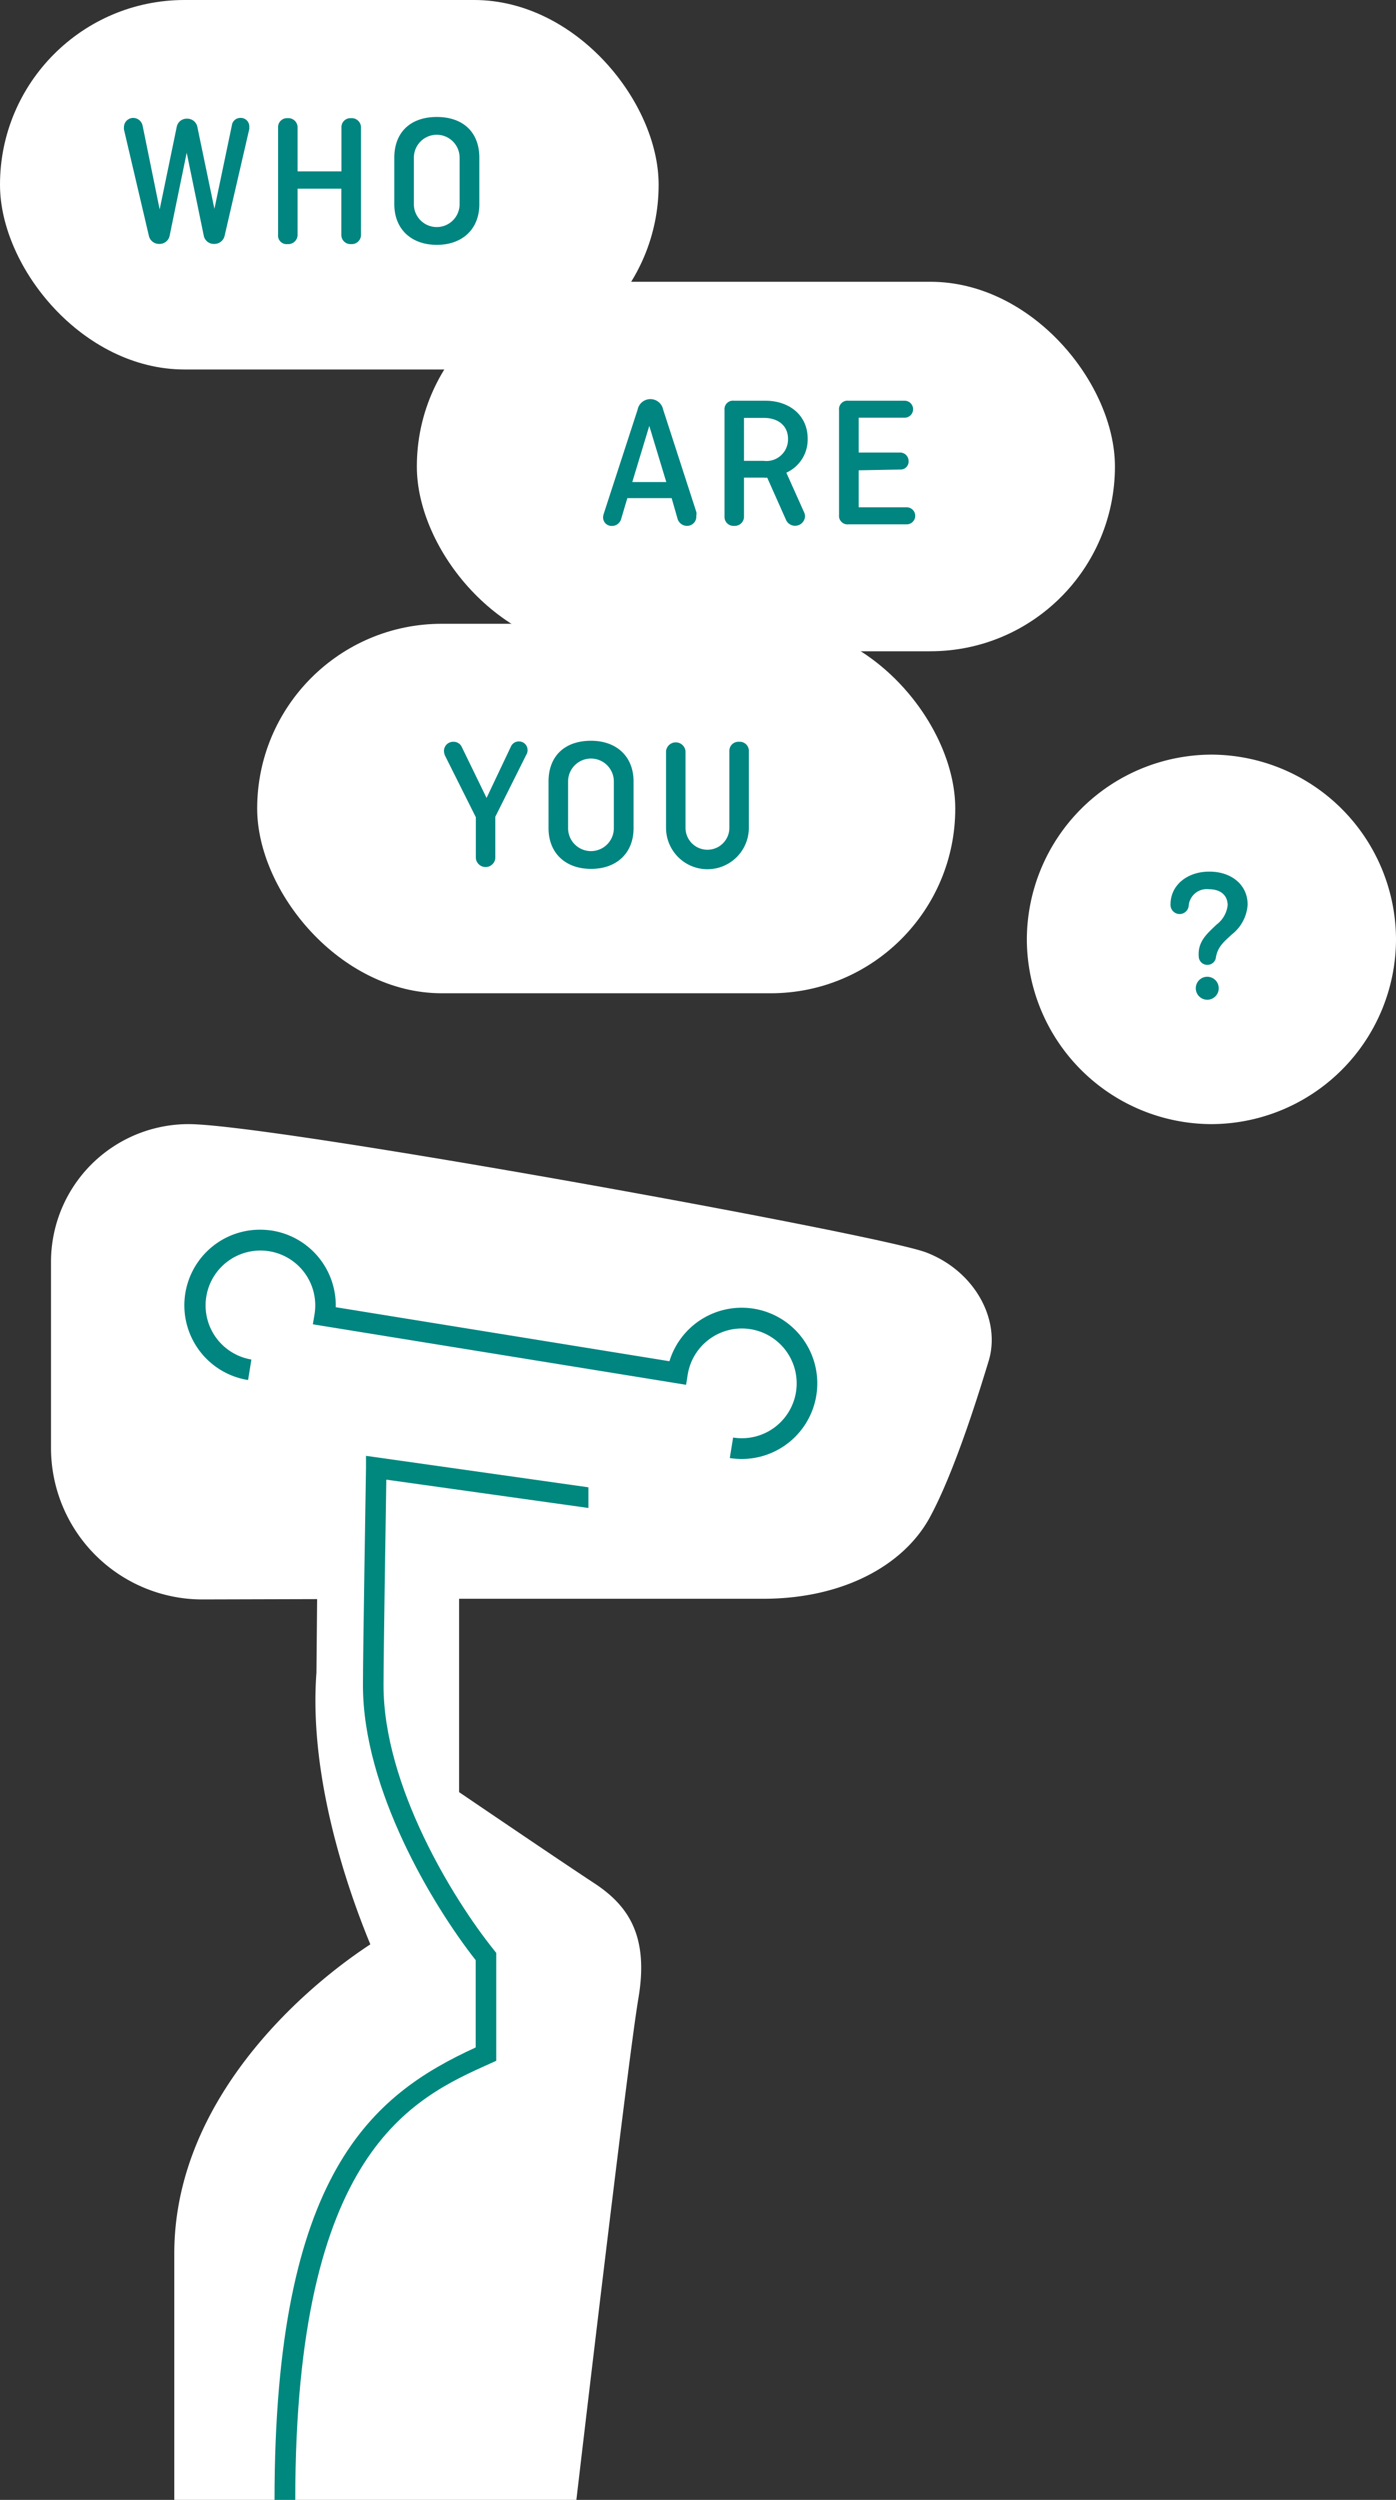 <svg xmlns="http://www.w3.org/2000/svg" width="164.2" height="293.84" viewBox="0 0 164.2 293.84"><rect x="0" y="0" width="164.2" height="293.84" fill="#333333" stroke="none"/><defs><style>.cls-1{fill:#fff;}.cls-2{fill:#008581;}.cls-3{fill:#00887e;}</style></defs><title>Asset 53</title><g id="Layer_2" data-name="Layer 2"><g id="Layer_1-2" data-name="Layer 1"><rect class="cls-1" width="77.47" height="43.43" rx="21.71"/><path class="cls-2" d="M26.43,27.67a1.23,1.23,0,0,1-1.25,1,1.2,1.2,0,0,1-1.22-1l-2-9.72-2,9.72a1.2,1.2,0,0,1-1.22,1,1.22,1.22,0,0,1-1.24-1L14.58,15.22a1.14,1.14,0,0,1,0-.25,1.09,1.09,0,0,1,1.09-1.11,1.14,1.14,0,0,1,1.11.94l2,9.82,2-9.67a1.19,1.19,0,0,1,1.22-1,1.2,1.2,0,0,1,1.22,1l2,9.6,2.05-9.8a1,1,0,0,1,1-.89,1,1,0,0,1,1.05,1.07,1.1,1.1,0,0,1,0,.24Z"/><path class="cls-2" d="M42.46,27.58a1.08,1.08,0,0,1-1.16,1.11,1.07,1.07,0,0,1-1.15-1.11v-5.4H35v5.4a1.09,1.09,0,0,1-1.18,1.11,1,1,0,0,1-1.11-1.11V15a1.05,1.05,0,0,1,1.13-1.11A1.08,1.08,0,0,1,35,15v5.14h5.16V15a1.06,1.06,0,0,1,1.13-1.11A1.09,1.09,0,0,1,42.46,15Z"/><path class="cls-2" d="M56.38,24c0,2.94-2,4.78-5,4.78s-5-1.84-5-4.78V18.53c0-2.93,1.85-4.78,5-4.78s5,1.85,5,4.78Zm-7.7,0a2.69,2.69,0,1,0,5.38,0V18.53a2.69,2.69,0,1,0-5.38,0Z"/><rect class="cls-1" x="49.03" y="33.12" width="82.11" height="43.43" rx="21.71"/><path class="cls-2" d="M81.9,60.66a1.08,1.08,0,0,1-1.09,1.15,1.16,1.16,0,0,1-1.13-.89L79,58.55H73.79L73.06,61a1.12,1.12,0,0,1-1.12.82,1,1,0,0,1-1-1.09,1.5,1.5,0,0,1,.07-.33L75,48.14a1.53,1.53,0,0,1,3,0l3.92,12.09A2.07,2.07,0,0,1,81.9,60.66Zm-7.53-4h4l-2-6.6Z"/><path class="cls-2" d="M94.6,60.26a1.24,1.24,0,0,1,.09.4,1.17,1.17,0,0,1-2.25.42l-2.2-4.94a1.31,1.31,0,0,1-.35,0H87.51V60.7a1.08,1.08,0,0,1-1.16,1.11,1.05,1.05,0,0,1-1.13-1.11V48.21a1,1,0,0,1,1.11-1.11H90c2.89,0,5,1.75,5,4.46a4.28,4.28,0,0,1-2.51,4ZM87.51,49.12v5.05h2.33a2.54,2.54,0,0,0,2.85-2.58c0-1.51-1.11-2.47-2.85-2.47Z"/><path class="cls-2" d="M101,55.28v4.35h5.65a1,1,0,0,1,1,1,1,1,0,0,1-1,1H99.8a1,1,0,0,1-1.11-1.11V48.21A1,1,0,0,1,99.8,47.1h6.6a1,1,0,0,1,1,1,1,1,0,0,1-1,1H101v4.09h4.87a1,1,0,0,1,1,1,.94.94,0,0,1-1,1Z"/><rect class="cls-1" x="30.25" y="73.32" width="82.11" height="43.43" rx="21.71"/><path class="cls-2" d="M58.26,96v4.87a1.15,1.15,0,0,1-2.29,0V96.06l-3.64-7.27a1.66,1.66,0,0,1-.11-.49,1.08,1.08,0,0,1,1.09-1.11,1.05,1.05,0,0,1,1,.6l2.92,6,2.89-6.09a1,1,0,0,1,.93-.55,1,1,0,0,1,1,1,.92.92,0,0,1-.13.53Z"/><path class="cls-2" d="M74.52,97.35c0,2.93-2,4.78-5,4.78s-5-1.85-5-4.78v-5.5c0-2.93,1.85-4.78,5-4.78,3,0,5,1.85,5,4.78Zm-7.7,0a2.69,2.69,0,1,0,5.38,0v-5.5a2.69,2.69,0,1,0-5.38,0Z"/><path class="cls-2" d="M88.08,88.3v9a4.87,4.87,0,0,1-9.74,0v-9a1.15,1.15,0,0,1,2.29,0v9a2.58,2.58,0,1,0,5.16,0v-9a1.06,1.06,0,0,1,1.13-1.11A1.07,1.07,0,0,1,88.08,88.3Z"/><path class="cls-1" d="M142.49,132.13h0a21.77,21.77,0,0,1-21.71-21.71h0A21.78,21.78,0,0,1,142.49,88.7h0a21.78,21.78,0,0,1,21.71,21.72h0A21.77,21.77,0,0,1,142.49,132.13Z"/><path class="cls-2" d="M141,112.46c-.14-1.78.93-2.67,2.09-3.78a3.32,3.32,0,0,0,1.31-2.27c0-1.13-.78-1.89-2.2-1.89a2.13,2.13,0,0,0-2.38,1.91,1.07,1.07,0,0,1-2.14-.13c0-2.29,2-3.85,4.56-3.85s4.51,1.51,4.51,3.89a4.85,4.85,0,0,1-1.89,3.52c-.91.86-1.66,1.42-1.86,2.78a1,1,0,0,1-1,.77A1,1,0,0,1,141,112.46Zm1,2.35a1.35,1.35,0,0,1,0,2.7,1.35,1.35,0,1,1,0-2.7Z"/><path class="cls-1" d="M6,148.35a16.19,16.19,0,0,1,16.22-16.22c10.06.05,81,12.93,86.68,15.07s8.9,7.89,7.37,12.83c-.82,2.66-3.8,12.6-6.89,18.3s-10.28,9.59-19.59,9.59H54v22.73s11.89,8.08,15.89,10.7,6.45,6.18,5.2,13.53-7.3,59-7.3,59H20.5v-29c0-17.84,14.82-30.95,23.06-36.34-2.76-6.67-7.25-19.78-6.34-31.93l.08-8.65L23.81,188A17.81,17.81,0,0,1,6,170.24C6,169.9,6,148.35,6,148.35Z"/><path class="cls-3" d="M32.29,293.84h2.44c0-41,13.79-47.19,22.92-51.29l.72-.32V229.55l-.26-.33c-4.83-6-13-19.35-13-31.13,0-3.31.25-19.34.33-24.17l23.77,3.33v-2.43l-26.16-3.7,0,1.38c0,.21-.36,21.69-.36,25.59,0,12.24,8.21,25.89,13.26,32.31v10.26C43.86,246.21,32.29,255.31,32.29,293.84Z"/><path class="cls-2" d="M30.6,144.54a8.89,8.89,0,0,0-1.42,17.67l.39-2.41A6.45,6.45,0,1,1,37,154.46l-.2,1.2,43.9,7.11.19-1.2a6.45,6.45,0,1,1,5.34,7.4l-.39,2.41A8.89,8.89,0,1,0,78.74,160l-39.25-6.35a8.9,8.9,0,0,0-7.47-9A9.7,9.7,0,0,0,30.6,144.54Z"/></g></g></svg>